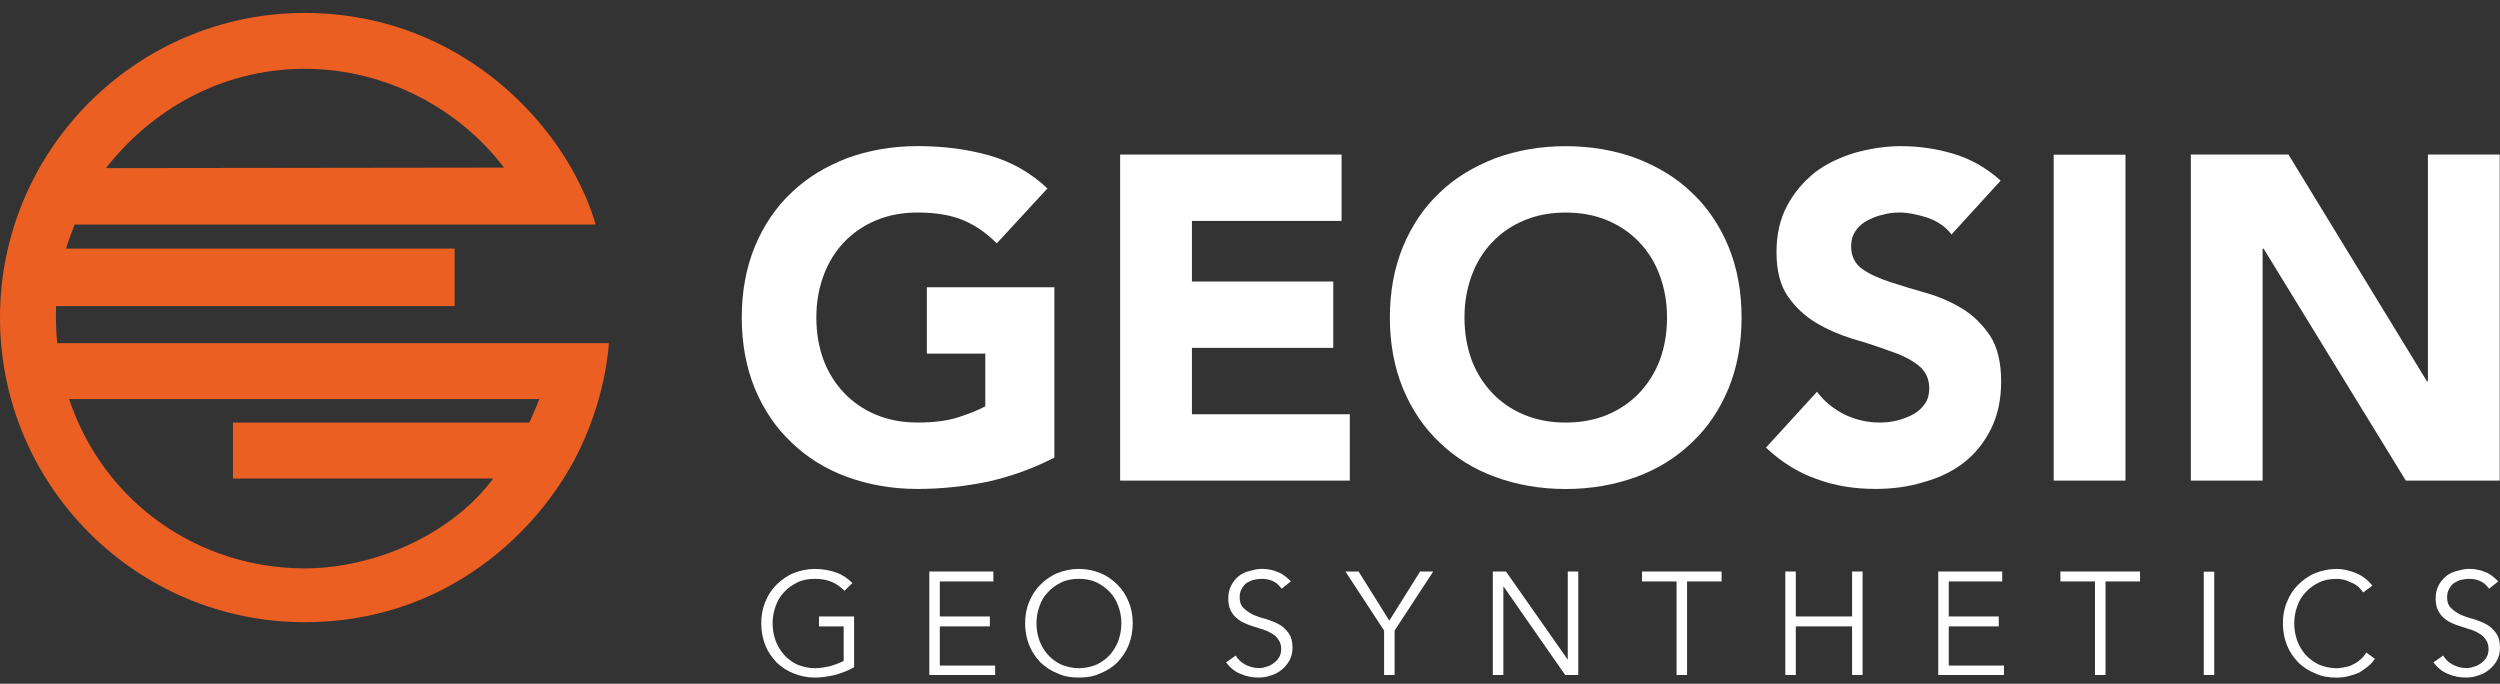 <?xml version="1.0" encoding="utf-8"?>
<!-- Generator: Adobe Illustrator 24.2.3, SVG Export Plug-In . SVG Version: 6.00 Build 0)  -->
<svg version="1.1" id="Layer_1" xmlns="http://www.w3.org/2000/svg" xmlns:xlink="http://www.w3.org/1999/xlink" x="0px" y="0px"
	 viewBox="0 0 814.61 222.78" style="enable-background:new 0 0 814.61 222.78;" xml:space="preserve">
<rect x="0" y="0" width="814.61" height="222.78" fill="#333333" stroke="none"/>
<style type="text/css">
	.st0{fill:#EB5F23;}
	.st1{fill:#FFFFFF;}
	.st2{fill-rule:evenodd;clip-rule:evenodd;fill:#FFFFFF;}
</style>
<path class="st0" d="M99.27,185.2c-33.75,0-65.16-20.6-76.75-55.16h153.2c-0.78,2.04-2.33,5.79-3.27,7.66H75.91v18.22h84.81
	C146.9,174.47,121.68,185.2,99.27,185.2 M99.27,22.43c27.16,0,50.87,13.62,64.96,32.18L34.52,54.78
	C49.05,36.22,71.71,22.43,99.27,22.43 M18.65,111.82c-0.27-2.72-0.43-5.62-0.43-8.34c0-0.85,0.03-2.89,0.05-3.75h129.87V81H21.55
	c0.63-2.21,1.96-5.79,2.76-7.83h169.77c0,0-4.27-17.2-19.19-34.22C157.11,18.52,130.93,4.22,99.28,4.22C44.54,4.22,0,48.83,0,103.48
	c0,54.82,44.54,99.26,99.28,99.26c43.57,0,73.6-26.56,87.65-52.44c10.73-19.92,11.46-38.48,11.46-38.48S18.65,111.82,18.65,111.82z"
	/>
<path class="st1" d="M343.55,149.1c-6.91,3.58-14.11,6.13-21.61,7.84c-7.51,1.53-15.15,2.38-22.95,2.38
	c-8.29,0-15.94-1.36-22.95-3.92c-7-2.55-13.04-6.3-18.15-11.24c-5.09-4.77-9.08-10.73-11.92-17.54c-2.84-6.98-4.27-14.64-4.27-23.16
	s1.43-16.17,4.27-23.15c2.84-6.81,6.83-12.77,11.92-17.54c5.11-4.94,11.15-8.51,18.15-11.24c7.02-2.55,14.66-3.92,22.95-3.92
	c8.5,0,16.33,1.02,23.48,3.07c7.15,2.04,13.42,5.62,18.83,10.72l-16.51,17.9c-3.2-3.23-6.79-5.79-10.79-7.49s-9.01-2.56-15-2.56
	c-5.01,0-9.52,0.85-13.57,2.56c-4.05,1.7-7.53,4.09-10.44,7.15c-2.89,3.06-5.11,6.64-6.66,10.89c-1.57,4.26-2.33,8.68-2.33,13.62
	s0.77,9.54,2.33,13.79c1.55,4.09,3.76,7.66,6.66,10.72c2.91,3.07,6.38,5.45,10.44,7.15c4.05,1.7,8.56,2.55,13.57,2.55
	c5.11,0,9.5-0.51,13.2-1.7c3.71-1.19,6.66-2.38,8.85-3.57v-17.2H302V93.6h41.56v55.5H343.55z"/>
<polygon class="st1" points="364.99,50.36 437.14,50.36 437.14,71.98 388.38,71.98 388.38,91.73 434.44,91.73 434.44,113.35 
	388.38,113.35 388.38,134.98 439.83,134.98 439.83,156.6 364.99,156.6 "/>
<path class="st1" d="M477.19,103.48c0,4.94,0.78,9.54,2.32,13.79c1.55,4.09,3.78,7.66,6.67,10.72c2.89,3.07,6.37,5.45,10.44,7.15
	c4.05,1.7,8.58,2.55,13.57,2.55s9.53-0.85,13.57-2.55c4.05-1.7,7.53-4.09,10.44-7.15c2.88-3.06,5.12-6.64,6.66-10.72
	c1.57-4.26,2.33-8.85,2.33-13.79s-0.77-9.37-2.33-13.62c-1.53-4.26-3.78-7.83-6.66-10.89c-2.91-3.06-6.38-5.45-10.44-7.15
	c-4.04-1.7-8.58-2.56-13.57-2.56s-9.52,0.85-13.57,2.56c-4.07,1.7-7.54,4.09-10.44,7.15c-2.89,3.06-5.12,6.64-6.67,10.89
	C477.97,94.11,477.19,98.54,477.19,103.48 M452.88,103.48c0-8.51,1.43-16.17,4.29-23.15c2.84-6.81,6.83-12.77,11.92-17.54
	c5.11-4.94,11.15-8.51,18.15-11.24c7-2.55,14.64-3.92,22.95-3.92c8.29,0,15.94,1.36,22.93,3.92c7.02,2.73,13.06,6.3,18.17,11.24
	c5.11,4.77,9.07,10.72,11.92,17.54c2.86,6.98,4.27,14.64,4.27,23.15s-1.41,16.17-4.27,23.16c-2.84,6.81-6.81,12.77-11.92,17.54
	c-5.11,4.93-11.15,8.68-18.17,11.24c-7,2.55-14.64,3.92-22.93,3.92c-8.31,0-15.95-1.36-22.95-3.92c-7-2.55-13.04-6.3-18.15-11.24
	c-5.09-4.77-9.07-10.73-11.92-17.54C454.31,119.65,452.88,111.99,452.88,103.48"/>
<path class="st1" d="M635.89,76.4c-1.92-2.55-4.5-4.26-7.75-5.45c-3.25-1.02-6.32-1.7-9.21-1.7c-1.7,0-3.46,0.17-5.26,0.68
	c-1.79,0.34-3.49,1.02-5.09,1.87c-1.6,0.85-2.91,1.87-3.9,3.4c-1,1.36-1.5,3.06-1.5,5.11c0,3.06,1.19,5.62,3.61,7.32
	c2.38,1.7,5.41,3.06,9.06,4.26s7.58,2.38,11.78,3.57c4.19,1.19,8.12,2.89,11.76,5.11c3.66,2.21,6.67,5.28,9.08,8.85
	c2.4,3.75,3.59,8.68,3.59,14.81c0,5.96-1.09,11.07-3.29,15.5s-5.18,8.17-8.94,11.07c-3.75,2.89-8.09,4.94-13.04,6.3
	c-4.94,1.53-10.16,2.21-15.68,2.21c-6.9,0-13.28-1.02-19.19-3.23c-5.91-2.05-11.39-5.45-16.5-10.22l16.65-18.22
	c2.4,3.24,5.41,5.62,9.07,7.49c3.64,1.7,7.42,2.55,11.32,2.55c1.89,0,3.81-0.17,5.77-0.68c1.94-0.51,3.69-1.19,5.24-2.04
	c1.55-0.85,2.81-2.05,3.76-3.4c0.94-1.36,1.41-3.07,1.41-4.94c0-3.24-1.23-5.79-3.68-7.67c-2.43-1.87-5.52-3.4-9.21-4.59
	c-3.71-1.36-7.7-2.73-12-3.92c-4.31-1.36-8.31-3.06-12-5.27c-3.71-2.22-6.78-5.11-9.23-8.68c-2.45-3.57-3.66-8.34-3.66-14.3
	c0-5.79,1.12-10.72,3.37-14.98c2.23-4.26,5.24-7.84,8.99-10.9c3.75-2.89,8.09-4.94,12.97-6.47c4.9-1.36,9.96-2.22,15.15-2.22
	c6.01,0,11.82,0.85,17.4,2.56c5.6,1.7,10.64,4.6,15.15,8.68L635.89,76.4z"/>
<rect x="669.18" y="50.41" class="st2" width="23.4" height="106.19"/>
<polygon class="st1" points="713.87,50.36 745.68,50.36 790.81,124.25 791.12,124.25 791.12,50.36 814.51,50.36 814.51,156.6 
	783.92,156.6 737.57,81 737.26,81 737.26,156.6 713.87,156.6 "/>
<path class="st1" d="M275.17,192.52c-1.14-1.19-2.5-2.21-4.09-2.89c-1.58-0.68-3.42-1.02-5.5-1.02c-2.18,0-4.1,0.34-5.82,1.19
	c-1.7,0.85-3.15,1.87-4.34,3.23c-1.17,1.19-2.09,2.72-2.72,4.6c-0.63,1.7-0.95,3.57-0.95,5.45c0,2.04,0.32,3.75,0.95,5.62
	c0.63,1.7,1.55,3.24,2.72,4.6c1.19,1.36,2.64,2.39,4.34,3.24c1.72,0.68,3.64,1.19,5.82,1.19c1.74,0,3.4-0.34,5.01-0.68
	c1.6-0.51,3.03-1.02,4.31-1.7V204.1h-8.04v-3.23h11.44v16.51c-1.89,1.19-3.98,1.87-6.25,2.56c-2.26,0.51-4.43,0.85-6.47,0.85
	c-2.52,0-4.84-0.51-6.98-1.36c-2.13-0.85-3.98-2.05-5.55-3.57c-1.58-1.7-2.79-3.4-3.69-5.62c-0.87-2.21-1.31-4.6-1.31-7.15
	c0-2.56,0.44-4.94,1.31-6.98c0.9-2.21,2.11-4.09,3.69-5.62c1.57-1.53,3.42-2.9,5.55-3.75c2.15-0.85,4.46-1.36,6.98-1.36
	c2.67,0,5.01,0.51,6.95,1.19c1.94,0.68,3.68,1.87,5.21,3.4L275.17,192.52z"/>
<polygon class="st1" points="306.23,216.87 324.26,216.87 324.26,219.94 302.81,219.94 302.81,186.22 323.68,186.22 323.68,189.46 
	306.23,189.46 306.23,200.87 322.54,200.87 322.54,204.1 306.23,204.1 "/>
<path class="st1" d="M365.39,203.08c0-1.87-0.32-3.75-0.95-5.45c-0.65-1.87-1.55-3.4-2.72-4.6c-1.21-1.36-2.66-2.38-4.36-3.23
	c-1.72-0.85-3.64-1.19-5.81-1.19c-2.14,0-4.09,0.34-5.79,1.19c-1.72,0.85-3.17,1.87-4.34,3.23c-1.21,1.19-2.11,2.72-2.74,4.6
	c-0.63,1.7-0.95,3.57-0.95,5.45c0,2.04,0.32,3.75,0.95,5.62c0.63,1.7,1.53,3.24,2.74,4.6c1.17,1.36,2.62,2.39,4.34,3.24
	c1.7,0.68,3.64,1.19,5.79,1.19c2.16,0,4.09-0.51,5.81-1.19c1.7-0.85,3.15-1.87,4.36-3.24c1.17-1.36,2.08-2.89,2.72-4.6
	C365.07,206.83,365.39,205.12,365.39,203.08 M369.09,203.08c0,2.55-0.44,4.94-1.33,7.15c-0.89,2.22-2.11,3.92-3.68,5.62
	c-1.57,1.53-3.42,2.72-5.57,3.57c-2.13,1.02-4.46,1.36-6.96,1.36s-4.82-0.34-6.96-1.36c-2.13-0.85-3.98-2.05-5.55-3.57
	c-1.57-1.7-2.79-3.4-3.68-5.62c-0.89-2.21-1.33-4.6-1.33-7.15c0-2.56,0.44-4.94,1.33-6.98c0.89-2.21,2.11-4.09,3.68-5.62
	s3.42-2.9,5.55-3.75c2.15-0.85,4.46-1.36,6.96-1.36s4.84,0.51,6.96,1.36c2.14,0.85,4,2.21,5.57,3.75c1.57,1.53,2.79,3.4,3.68,5.62
	C368.65,198.14,369.09,200.52,369.09,203.08"/>
<path class="st1" d="M417.6,191.84c-1.48-2.21-3.66-3.23-6.5-3.23c-0.89,0-1.75,0.17-2.62,0.34c-0.85,0.17-1.62,0.68-2.3,1.02
	c-0.68,0.51-1.24,1.19-1.63,2.04c-0.43,0.68-0.61,1.53-0.61,2.73c0,1.53,0.43,2.55,1.28,3.4c0.85,0.85,1.92,1.53,3.18,2.21
	c1.26,0.51,2.64,1.02,4.15,1.36c1.5,0.51,2.89,1.02,4.15,1.7c1.28,0.68,2.33,1.7,3.18,2.89s1.28,2.72,1.28,4.77
	c0,1.53-0.32,2.89-0.97,4.09c-0.65,1.19-1.5,2.21-2.55,3.06c-1.07,0.85-2.26,1.53-3.56,1.87c-1.33,0.51-2.64,0.68-3.98,0.68
	c-2.06,0-4-0.34-5.86-1.19c-1.86-0.68-3.44-2.05-4.73-3.75l3.13-2.22c0.73,1.19,1.75,2.22,3.03,2.9c1.29,0.68,2.83,1.19,4.6,1.19
	c0.85,0,1.72-0.17,2.55-0.51c0.85-0.17,1.62-0.68,2.3-1.19c0.68-0.51,1.24-1.02,1.69-1.87c0.44-0.68,0.66-1.7,0.66-2.55
	c0-1.19-0.26-2.22-0.75-2.9c-0.49-0.85-1.12-1.53-1.94-2.04s-1.72-1.02-2.76-1.36c-1.02-0.34-2.09-0.68-3.18-1.02
	c-1.09-0.34-2.15-0.68-3.18-1.19c-1.02-0.34-1.94-1.02-2.74-1.7c-0.82-0.68-1.46-1.53-1.96-2.55c-0.49-1.02-0.73-2.22-0.73-3.75
	c0-1.7,0.31-3.07,0.92-4.26c0.63-1.19,1.45-2.22,2.47-3.07c1.04-0.85,2.2-1.36,3.51-1.7c1.28-0.34,2.62-0.68,3.98-0.68
	c1.91,0,3.63,0.34,5.18,1.02c1.55,0.51,3,1.7,4.32,3.06L417.6,191.84z"/>
<polygon class="st1" points="454.42,219.94 451,219.94 451,205.46 438.4,186.22 442.68,186.22 452.7,202.23 462.73,186.22 
	467.01,186.22 454.42,205.46 "/>
<polygon class="st1" points="510.76,214.83 510.85,214.83 510.85,186.22 514.27,186.22 514.27,219.94 510,219.94 489.96,191.16 
	489.86,191.16 489.86,219.94 486.43,219.94 486.43,186.22 490.71,186.22 "/>
<polygon class="st1" points="549.72,219.94 546.3,219.94 546.3,189.46 535.04,189.46 535.04,186.22 560.97,186.22 560.97,189.46 
	549.72,189.46 "/>
<polygon class="st1" points="581.73,186.22 585.15,186.22 585.15,200.87 603.49,200.87 603.49,186.22 606.91,186.22 606.91,219.94 
	603.49,219.94 603.49,204.1 585.15,204.1 585.15,219.94 581.73,219.94 "/>
<polygon class="st1" points="634.99,216.87 652.98,216.87 652.98,219.94 631.57,219.94 631.57,186.22 652.42,186.22 652.42,189.46 
	634.99,189.46 634.99,200.87 651.28,200.87 651.28,204.1 634.99,204.1 "/>
<polygon class="st1" points="686.07,219.94 682.64,219.94 682.64,189.46 671.37,189.46 671.37,186.22 697.32,186.22 697.32,189.46 
	686.07,189.46 "/>
<rect x="718.08" y="186.28" class="st2" width="3.42" height="33.65"/>
<path class="st1" d="M773.84,214.66c-0.56,0.85-1.28,1.7-2.11,2.38c-0.83,0.68-1.79,1.36-2.88,2.05c-1.07,0.51-2.23,0.85-3.49,1.19
	c-1.24,0.34-2.57,0.51-3.97,0.51c-2.49,0-4.82-0.34-6.96-1.36c-2.13-0.85-3.98-2.05-5.55-3.57c-1.57-1.7-2.79-3.4-3.68-5.62
	c-0.89-2.21-1.33-4.6-1.33-7.15c0-2.56,0.44-4.94,1.33-6.98c0.88-2.21,2.11-4.09,3.68-5.62s3.42-2.9,5.55-3.75
	c2.15-0.85,4.48-1.36,6.96-1.36c2.09,0,4.19,0.51,6.28,1.36s3.87,2.21,5.36,4.09l-2.98,2.21c-0.37-0.51-0.83-1.02-1.43-1.7
	c-0.61-0.51-1.29-1.02-2.08-1.36c-0.77-0.34-1.6-0.68-2.49-1.02c-0.9-0.17-1.79-0.34-2.67-0.34c-2.15,0-4.09,0.34-5.79,1.19
	c-1.7,0.85-3.15,1.87-4.36,3.23c-1.17,1.19-2.09,2.72-2.72,4.6c-0.63,1.7-0.94,3.57-0.94,5.45c0,2.04,0.31,3.75,0.94,5.62
	c0.63,1.7,1.55,3.24,2.72,4.6c1.21,1.36,2.66,2.39,4.36,3.24c1.7,0.68,3.64,1.19,5.79,1.19c0.89,0,1.77-0.17,2.64-0.34
	c0.89-0.17,1.74-0.34,2.57-0.85c0.83-0.34,1.63-0.85,2.38-1.53c0.73-0.51,1.43-1.36,2.06-2.39L773.84,214.66z"/>
<path class="st1" d="M811.04,191.84c-1.48-2.21-3.66-3.23-6.5-3.23c-0.89,0-1.75,0.17-2.62,0.34c-0.85,0.17-1.62,0.68-2.3,1.02
	c-0.68,0.51-1.24,1.19-1.63,2.04c-0.41,0.68-0.61,1.53-0.61,2.73c0,1.53,0.43,2.55,1.28,3.4c0.85,0.85,1.92,1.53,3.18,2.21
	c1.26,0.51,2.64,1.02,4.15,1.36c1.5,0.51,2.88,1.02,4.15,1.7c1.28,0.68,2.33,1.7,3.18,2.89c0.87,1.19,1.29,2.72,1.29,4.77
	c0,1.53-0.34,2.89-0.97,4.09c-0.66,1.19-1.52,2.21-2.57,3.06s-2.26,1.53-3.58,1.87c-1.31,0.51-2.62,0.68-3.97,0.68
	c-2.04,0-4-0.34-5.86-1.19c-1.86-0.68-3.44-2.05-4.73-3.75l3.15-2.22c0.71,1.19,1.72,2.22,3.03,2.9c1.29,0.68,2.81,1.19,4.58,1.19
	c0.87,0,1.72-0.17,2.55-0.51c0.85-0.17,1.62-0.68,2.32-1.19c0.66-0.51,1.23-1.02,1.67-1.87c0.44-0.68,0.66-1.7,0.66-2.55
	c0-1.19-0.26-2.22-0.75-2.9c-0.48-0.85-1.12-1.53-1.94-2.04s-1.72-1.02-2.76-1.36c-1.02-0.34-2.09-0.68-3.18-1.02
	c-1.09-0.34-2.15-0.68-3.18-1.19c-1.02-0.34-1.94-1.02-2.76-1.7c-0.8-0.68-1.43-1.53-1.94-2.55c-0.49-1.02-0.73-2.22-0.73-3.75
	c0-1.7,0.29-3.07,0.92-4.26c0.61-1.19,1.45-2.22,2.49-3.07c1.02-0.85,2.18-1.36,3.49-1.7c1.28-0.34,2.62-0.68,3.98-0.68
	c1.89,0,3.61,0.34,5.18,1.02c1.55,0.51,3,1.7,4.32,3.06L811.04,191.84z"/>
</svg>
